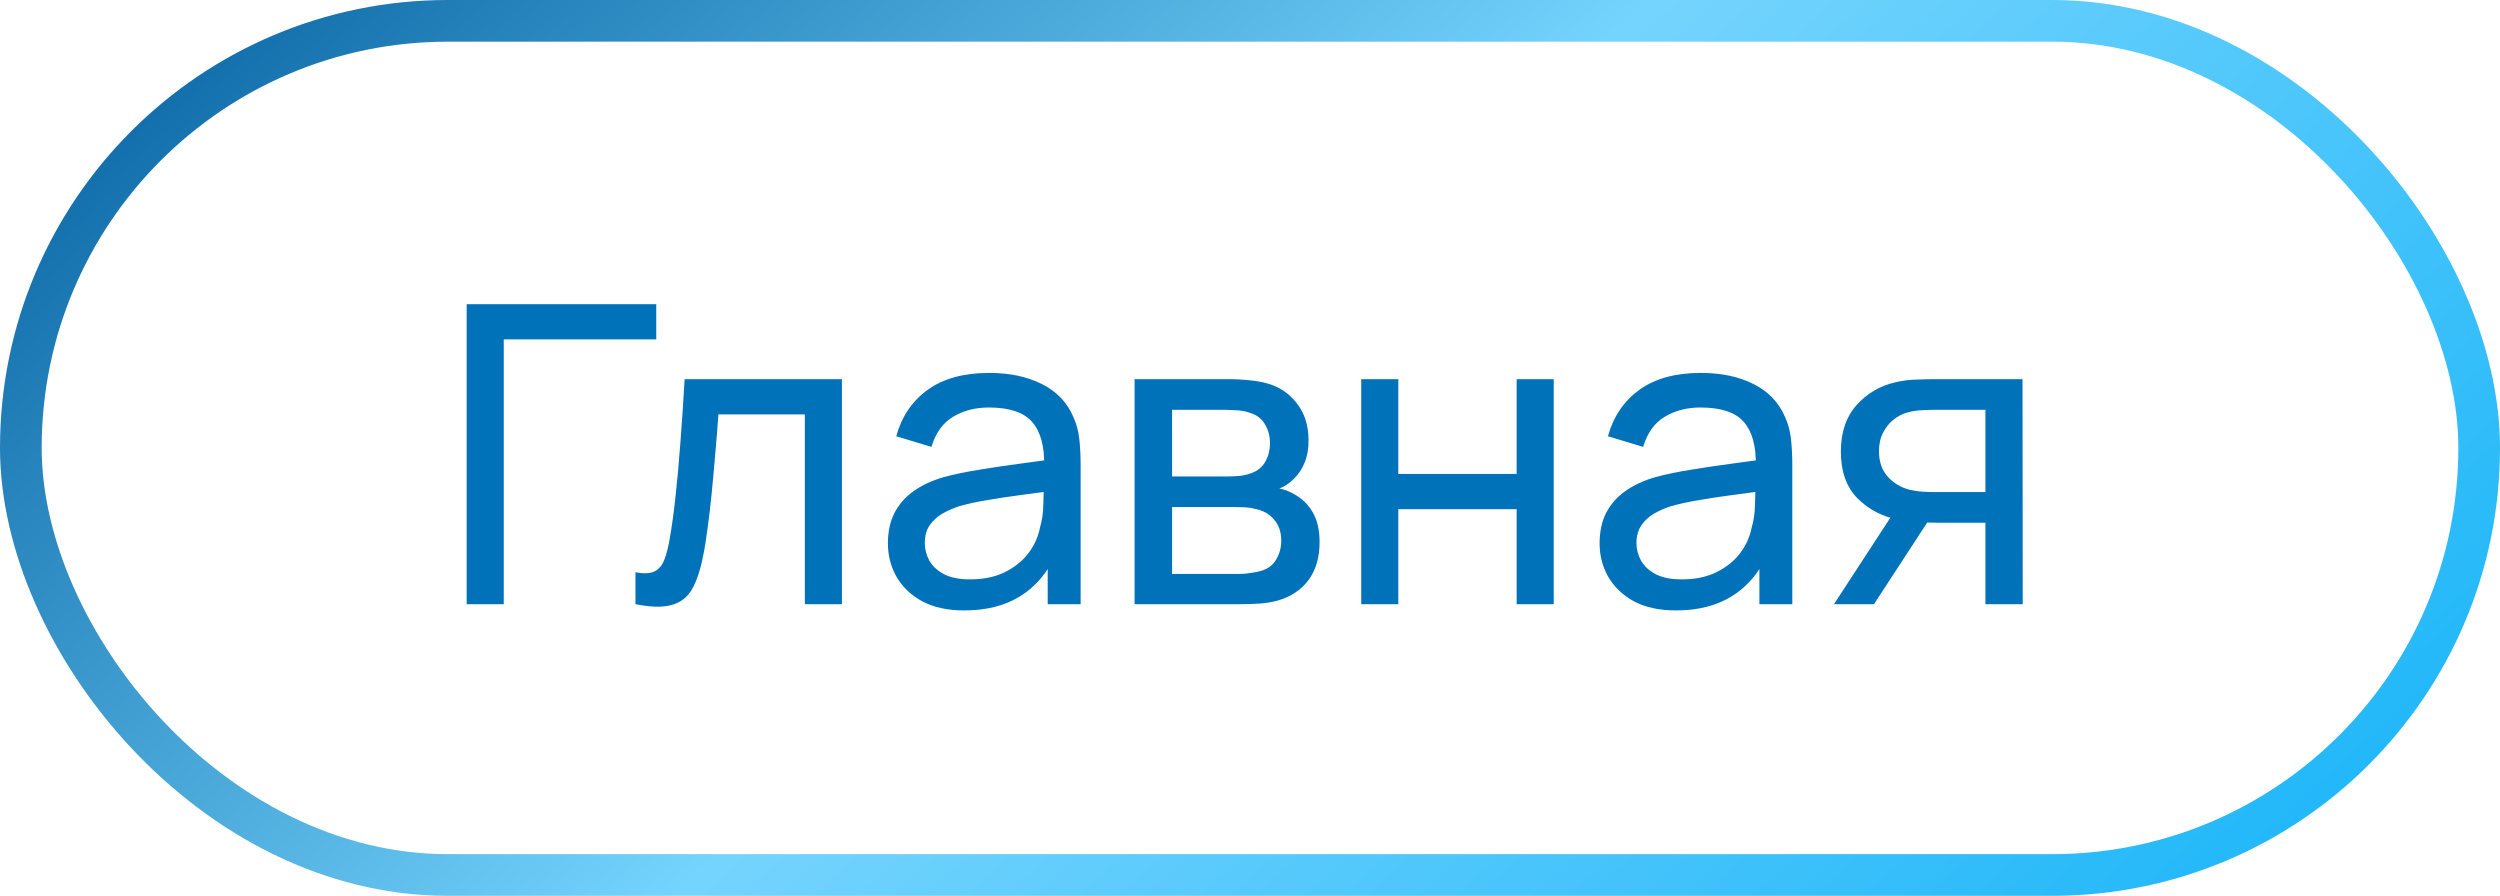 <?xml version="1.0" encoding="UTF-8"?> <svg xmlns="http://www.w3.org/2000/svg" width="120" height="43" viewBox="0 0 120 43" fill="none"><rect x="1" y="1" width="118" height="41" rx="20.5" stroke="url(#paint0_linear_85_685)" stroke-width="2"></rect><path d="M22.4 29V14.6H31.5V16.29H24.18V29H22.4ZM30.502 29V27.47C30.902 27.543 31.205 27.53 31.412 27.43C31.625 27.323 31.782 27.14 31.882 26.88C31.988 26.613 32.075 26.28 32.142 25.88C32.255 25.247 32.352 24.54 32.432 23.76C32.518 22.98 32.595 22.127 32.662 21.2C32.735 20.267 32.802 19.267 32.862 18.2H40.412V29H38.632V19.89H34.482C34.442 20.503 34.392 21.133 34.332 21.78C34.278 22.427 34.222 23.057 34.162 23.67C34.102 24.277 34.035 24.843 33.962 25.37C33.895 25.89 33.822 26.34 33.742 26.72C33.615 27.373 33.438 27.897 33.212 28.29C32.985 28.677 32.658 28.927 32.232 29.04C31.805 29.16 31.228 29.147 30.502 29ZM46.29 29.3C45.484 29.3 44.807 29.153 44.26 28.86C43.72 28.56 43.31 28.167 43.03 27.68C42.757 27.193 42.62 26.66 42.62 26.08C42.62 25.513 42.727 25.023 42.94 24.61C43.16 24.19 43.467 23.843 43.86 23.57C44.254 23.29 44.724 23.07 45.27 22.91C45.784 22.77 46.357 22.65 46.99 22.55C47.63 22.443 48.277 22.347 48.93 22.26C49.584 22.173 50.194 22.09 50.76 22.01L50.12 22.38C50.14 21.42 49.947 20.71 49.54 20.25C49.14 19.79 48.447 19.56 47.46 19.56C46.807 19.56 46.234 19.71 45.74 20.01C45.254 20.303 44.91 20.783 44.71 21.45L43.02 20.94C43.28 19.993 43.784 19.25 44.53 18.71C45.277 18.17 46.26 17.9 47.48 17.9C48.46 17.9 49.3 18.077 50 18.43C50.707 18.777 51.214 19.303 51.52 20.01C51.674 20.343 51.77 20.707 51.81 21.1C51.85 21.487 51.87 21.893 51.87 22.32V29H50.29V26.41L50.66 26.65C50.254 27.523 49.684 28.183 48.95 28.63C48.224 29.077 47.337 29.3 46.29 29.3ZM46.56 27.81C47.2 27.81 47.754 27.697 48.22 27.47C48.694 27.237 49.074 26.933 49.36 26.56C49.647 26.18 49.834 25.767 49.92 25.32C50.02 24.987 50.074 24.617 50.08 24.21C50.094 23.797 50.1 23.48 50.1 23.26L50.72 23.53C50.14 23.61 49.57 23.687 49.01 23.76C48.45 23.833 47.92 23.913 47.42 24C46.92 24.08 46.47 24.177 46.07 24.29C45.777 24.383 45.5 24.503 45.24 24.65C44.987 24.797 44.78 24.987 44.62 25.22C44.467 25.447 44.39 25.73 44.39 26.07C44.39 26.363 44.464 26.643 44.61 26.91C44.764 27.177 44.997 27.393 45.31 27.56C45.63 27.727 46.047 27.81 46.56 27.81ZM54.46 29V18.2H59.06C59.334 18.2 59.627 18.217 59.94 18.25C60.26 18.277 60.55 18.327 60.81 18.4C61.39 18.553 61.867 18.87 62.24 19.35C62.62 19.823 62.81 20.423 62.81 21.15C62.81 21.557 62.747 21.91 62.62 22.21C62.5 22.51 62.327 22.77 62.1 22.99C62 23.09 61.89 23.18 61.77 23.26C61.65 23.34 61.53 23.403 61.41 23.45C61.644 23.49 61.88 23.58 62.12 23.72C62.5 23.927 62.797 24.217 63.01 24.59C63.23 24.963 63.34 25.44 63.34 26.02C63.34 26.753 63.164 27.36 62.81 27.84C62.457 28.313 61.97 28.64 61.35 28.82C61.09 28.893 60.804 28.943 60.49 28.97C60.177 28.99 59.874 29 59.58 29H54.46ZM56.26 27.55H59.48C59.62 27.55 59.787 27.537 59.98 27.51C60.18 27.483 60.357 27.45 60.51 27.41C60.857 27.31 61.107 27.123 61.26 26.85C61.42 26.577 61.5 26.28 61.5 25.96C61.5 25.533 61.38 25.187 61.14 24.92C60.907 24.653 60.597 24.487 60.21 24.42C60.07 24.38 59.917 24.357 59.75 24.35C59.59 24.343 59.447 24.34 59.32 24.34H56.26V27.55ZM56.26 22.87H58.94C59.127 22.87 59.324 22.86 59.53 22.84C59.737 22.813 59.917 22.77 60.07 22.71C60.377 22.597 60.6 22.41 60.74 22.15C60.887 21.883 60.96 21.593 60.96 21.28C60.96 20.933 60.88 20.63 60.72 20.37C60.567 20.103 60.33 19.92 60.01 19.82C59.797 19.74 59.557 19.697 59.29 19.69C59.03 19.677 58.864 19.67 58.79 19.67H56.26V22.87ZM65.339 29V18.2H67.119V22.75H72.799V18.2H74.579V29H72.799V24.44H67.119V29H65.339ZM80.451 29.3C79.644 29.3 78.967 29.153 78.421 28.86C77.88 28.56 77.471 28.167 77.191 27.68C76.917 27.193 76.781 26.66 76.781 26.08C76.781 25.513 76.887 25.023 77.1 24.61C77.32 24.19 77.627 23.843 78.02 23.57C78.414 23.29 78.884 23.07 79.43 22.91C79.944 22.77 80.517 22.65 81.15 22.55C81.79 22.443 82.437 22.347 83.091 22.26C83.744 22.173 84.354 22.09 84.921 22.01L84.281 22.38C84.3 21.42 84.107 20.71 83.701 20.25C83.3 19.79 82.607 19.56 81.621 19.56C80.967 19.56 80.394 19.71 79.9 20.01C79.414 20.303 79.07 20.783 78.871 21.45L77.18 20.94C77.441 19.993 77.944 19.25 78.691 18.71C79.437 18.17 80.421 17.9 81.641 17.9C82.621 17.9 83.46 18.077 84.16 18.43C84.867 18.777 85.374 19.303 85.68 20.01C85.834 20.343 85.93 20.707 85.971 21.1C86.01 21.487 86.031 21.893 86.031 22.32V29H84.451V26.41L84.82 26.65C84.414 27.523 83.844 28.183 83.111 28.63C82.384 29.077 81.497 29.3 80.451 29.3ZM80.721 27.81C81.361 27.81 81.914 27.697 82.38 27.47C82.854 27.237 83.234 26.933 83.52 26.56C83.807 26.18 83.994 25.767 84.081 25.32C84.18 24.987 84.234 24.617 84.24 24.21C84.254 23.797 84.26 23.48 84.26 23.26L84.88 23.53C84.3 23.61 83.731 23.687 83.171 23.76C82.611 23.833 82.081 23.913 81.581 24C81.081 24.08 80.63 24.177 80.231 24.29C79.937 24.383 79.66 24.503 79.4 24.65C79.147 24.797 78.941 24.987 78.781 25.22C78.627 25.447 78.55 25.73 78.55 26.07C78.55 26.363 78.624 26.643 78.77 26.91C78.924 27.177 79.157 27.393 79.471 27.56C79.79 27.727 80.207 27.81 80.721 27.81ZM95.3 29V25.09H92.971C92.697 25.09 92.394 25.08 92.061 25.06C91.734 25.033 91.427 24.997 91.141 24.95C90.361 24.803 89.701 24.46 89.16 23.92C88.627 23.38 88.361 22.633 88.361 21.68C88.361 20.753 88.611 20.01 89.111 19.45C89.617 18.883 90.24 18.517 90.981 18.35C91.314 18.27 91.65 18.227 91.99 18.22C92.337 18.207 92.63 18.2 92.871 18.2H97.081L97.091 29H95.3ZM88.031 29L90.9 24.6H92.82L89.951 29H88.031ZM92.841 23.62H95.3V19.67H92.841C92.687 19.67 92.484 19.677 92.231 19.69C91.984 19.703 91.747 19.743 91.52 19.81C91.307 19.87 91.097 19.98 90.891 20.14C90.691 20.3 90.524 20.507 90.391 20.76C90.257 21.013 90.191 21.313 90.191 21.66C90.191 22.16 90.331 22.567 90.611 22.88C90.891 23.187 91.231 23.393 91.63 23.5C91.85 23.553 92.067 23.587 92.281 23.6C92.501 23.613 92.687 23.62 92.841 23.62Z" fill="#0072BA"></path><defs><linearGradient id="paint0_linear_85_685" x1="0" y1="0" x2="76.256" y2="83.128" gradientUnits="userSpaceOnUse"><stop stop-color="#005C9C"></stop><stop offset="0.475" stop-color="#75D4FD"></stop><stop offset="1" stop-color="#14B3F8"></stop></linearGradient></defs></svg> 